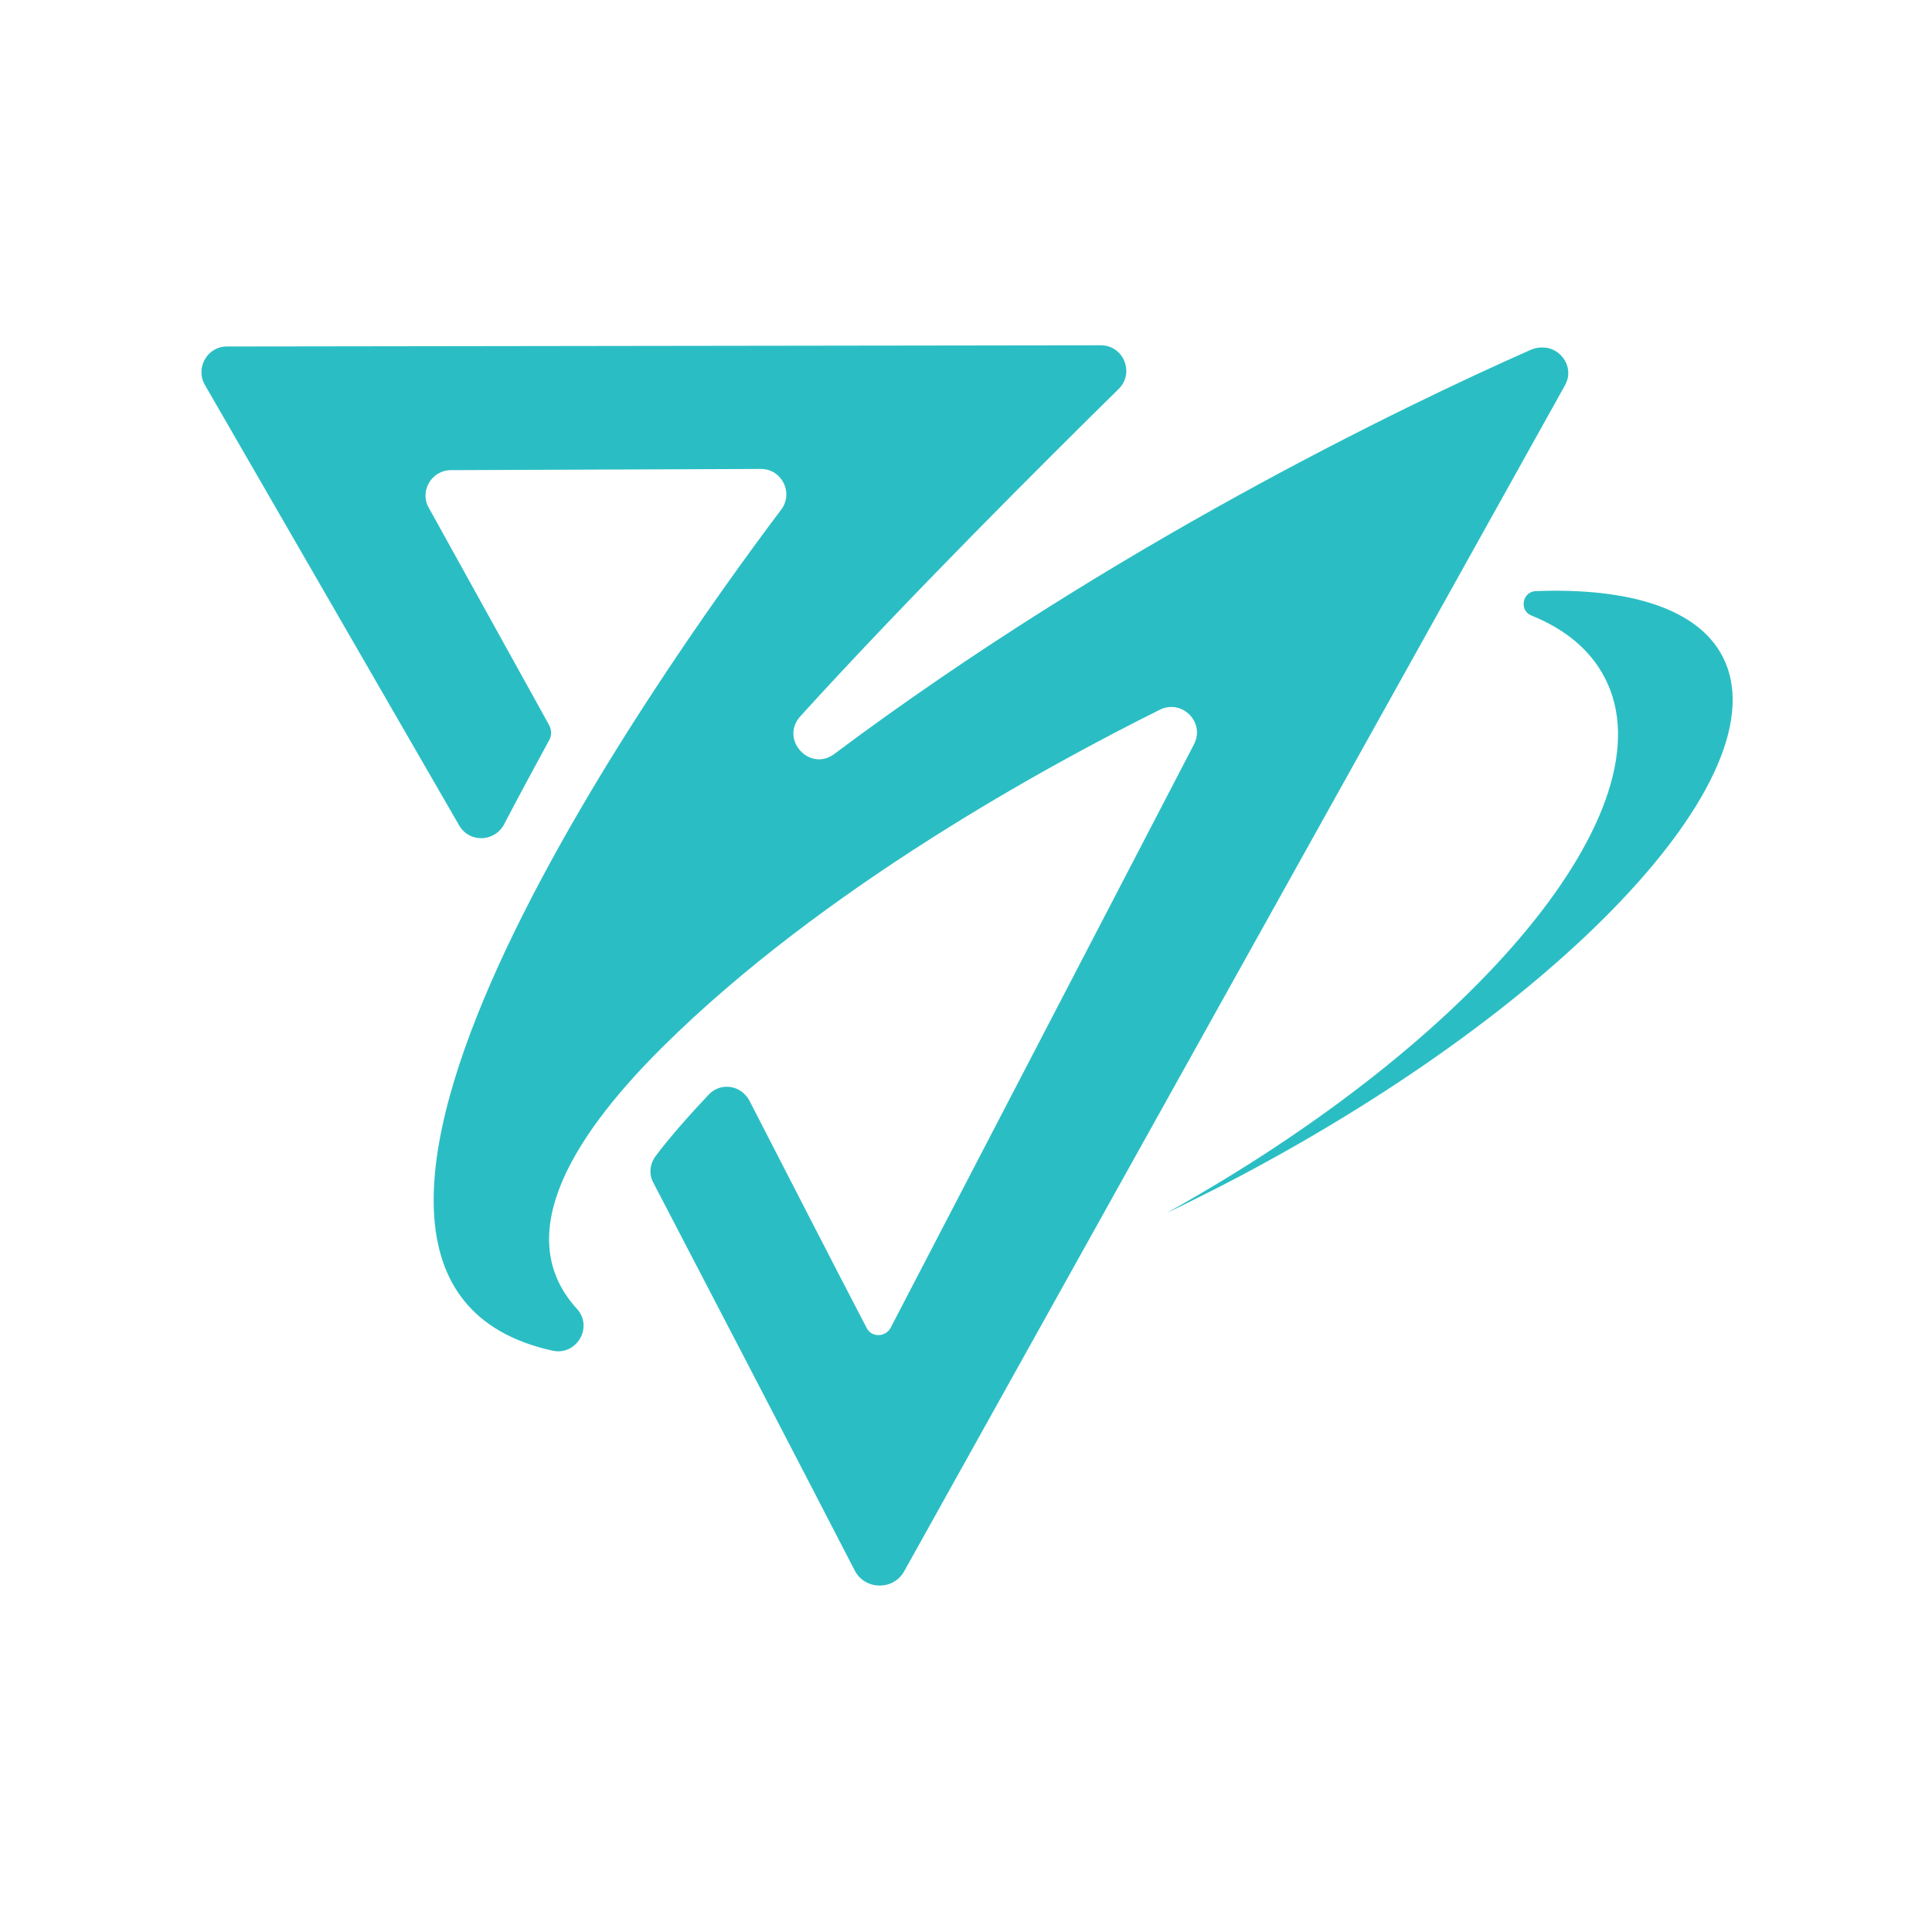 <svg width="470" height="470" viewBox="0 0 470 470" fill="none" xmlns="http://www.w3.org/2000/svg">
<rect x="0" y="0" width="470" height="470" fill="#333333" stroke="none"/>
<g clip-path="url(#clip0_6647_334)">
<rect width="470" height="470" fill="white"/>
<circle cx="235" cy="235" r="235" fill="white"/>
<path d="M172.322 266.377C167.817 271.173 162.876 276.695 159.533 281.2C158.08 283.089 157.79 285.705 158.952 287.74C166.363 301.981 195.428 357.784 207.925 382.053C210.396 386.848 217.371 386.993 219.987 382.198L380.711 93.737C382.891 89.958 380.421 85.308 376.206 84.581C376.061 84.581 376.061 84.581 375.916 84.581C374.753 84.436 373.736 84.581 372.573 85.017C341.039 98.968 270.413 132.973 202.984 183.399C197.026 187.904 189.615 179.912 194.701 174.244C220.713 145.616 255.009 111.466 272.157 94.608C276.081 90.685 273.319 84 267.797 84L55.193 84.291C50.398 84.291 47.491 89.522 49.816 93.591L111.723 200.838C114.193 205.052 120.297 204.907 122.622 200.547C126.255 193.572 130.615 185.579 133.521 180.202C134.248 179.04 134.248 177.586 133.521 176.279C129.161 168.431 112.74 138.786 104.312 123.527C101.986 119.458 105.038 114.372 109.688 114.372L185.11 114.081C190.196 114.081 193.102 119.894 190.051 123.963C159.969 163.926 55.484 311.136 134.393 328.575C140.206 329.882 144.42 322.907 140.351 318.402C125.092 301.69 137.154 278.584 161.132 254.752C200.223 215.951 255.009 186.16 282.184 172.646C287.561 170.03 293.228 175.697 290.467 181.074L216.644 323.052C215.337 325.378 211.994 325.378 210.832 323.052C204.437 310.845 189.469 281.636 182.349 267.831C180.314 263.907 175.228 263.18 172.322 266.377Z" fill="#2ABEC4"/>
<path d="M419.093 159.786C413.135 148.16 396.568 142.928 373.607 143.8C370.265 143.946 369.538 148.596 372.59 149.758C380.873 153.101 386.977 158.187 390.465 165.017C406.595 196.406 359.366 253.081 283.799 295.079C288.159 293.045 292.373 290.865 296.733 288.685C379.13 246.251 433.915 188.559 419.093 159.786Z" fill="#2ABEC4"/>
</g>
<defs>
<clipPath id="clip0_6647_334">
<rect width="470" height="470" fill="white"/>
</clipPath>
</defs>
</svg>
